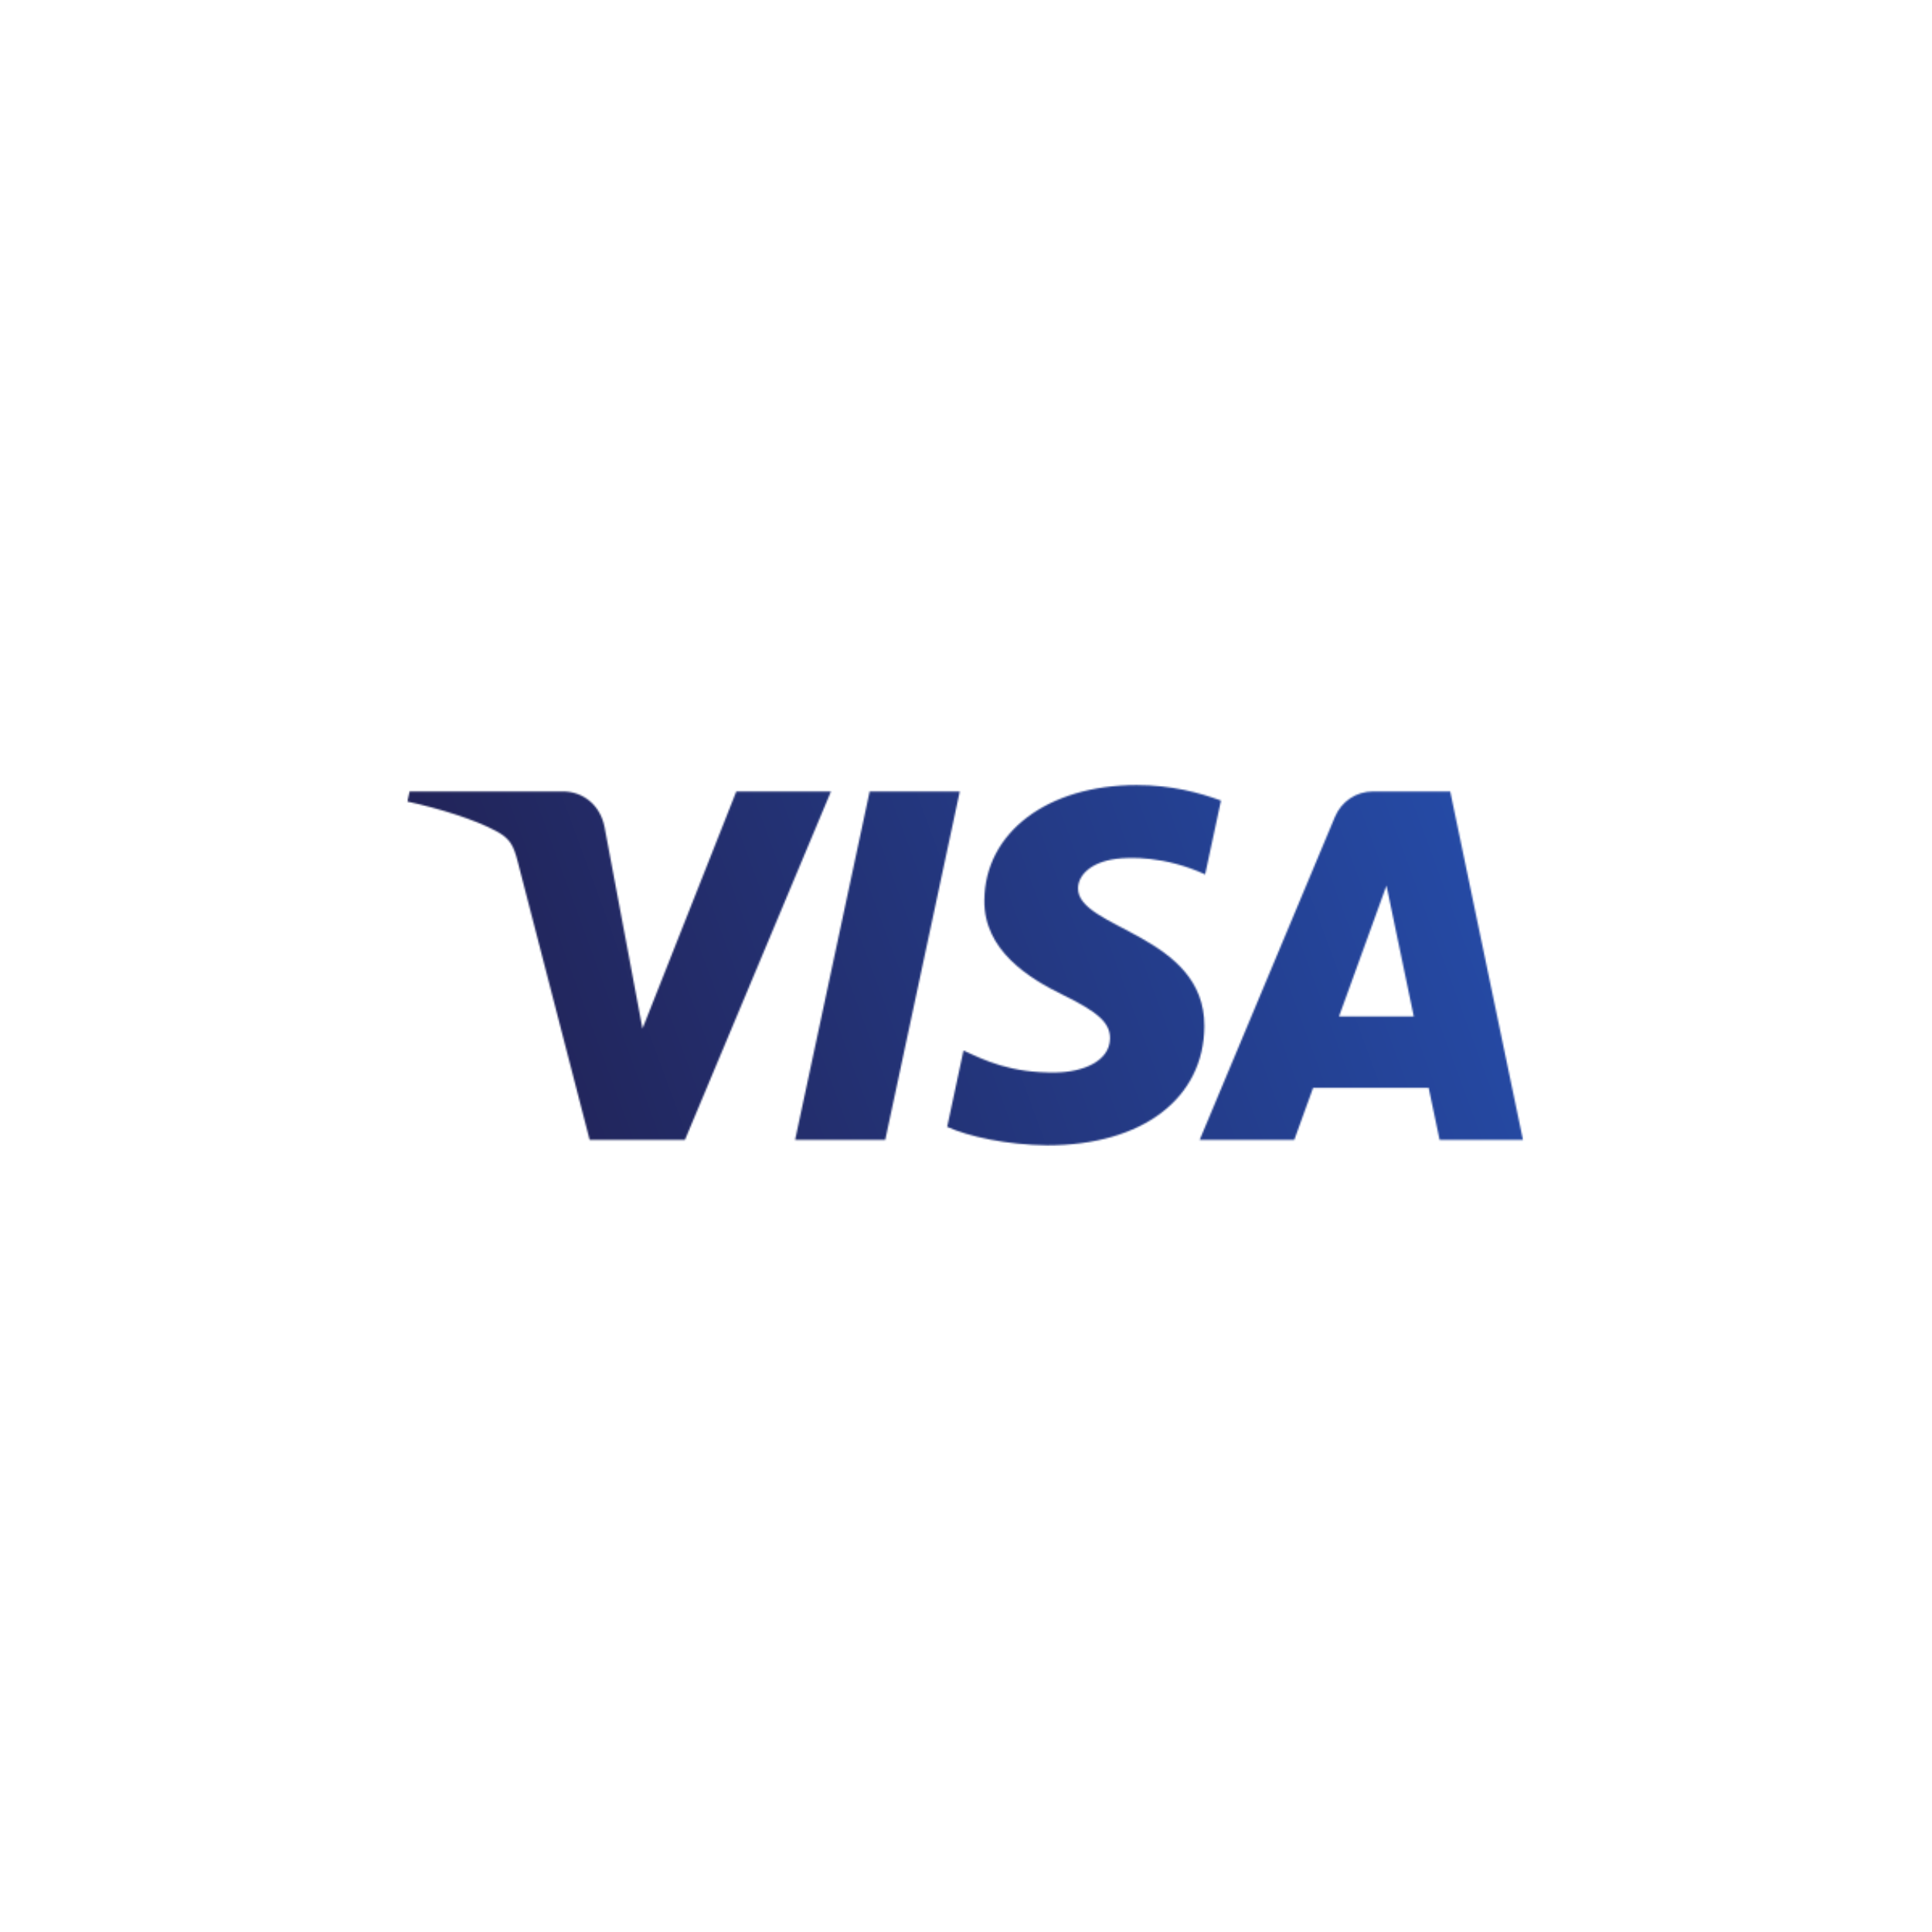 <svg width="1199" height="1199" viewBox="0 0 1199 1199" fill="none" xmlns="http://www.w3.org/2000/svg">
<mask id="mask0_3080_12672" style="mask-type:luminance" maskUnits="userSpaceOnUse" x="252" y="487" width="694" height="224">
<path d="M610.897 558.69C610.502 589.832 638.65 607.211 659.855 617.544C681.641 628.146 688.959 634.944 688.876 644.423C688.709 658.934 671.496 665.337 655.385 665.586C627.278 666.023 610.938 657.998 597.945 651.928L587.821 699.306C600.856 705.314 624.992 710.553 650.021 710.781C708.771 710.781 747.209 681.781 747.417 636.815C747.646 579.749 668.482 576.59 669.022 551.082C669.21 543.348 676.589 535.095 692.763 532.996C700.767 531.935 722.865 531.125 747.916 542.662L757.749 496.823C744.278 491.917 726.961 487.219 705.403 487.219C650.105 487.219 611.209 516.614 610.897 558.69ZM852.234 491.168C841.507 491.168 832.464 497.426 828.431 507.03L744.507 707.413H803.214L814.897 675.128H886.639L893.417 707.413H945.16L900.007 491.168H852.234ZM860.446 549.585L877.388 630.786H830.988L860.446 549.585ZM539.716 491.168L493.44 707.413H549.383L595.638 491.168H539.716ZM456.956 491.168L398.726 638.353L375.173 513.205C372.408 499.235 361.494 491.168 349.374 491.168H254.182L252.852 497.447C272.393 501.688 294.595 508.527 308.046 515.845C316.278 520.314 318.627 524.223 321.33 534.846L365.943 707.413H425.066L515.705 491.168H456.956Z" fill="white"/>
</mask>
<g mask="url(#mask0_3080_12672)">
<path d="M180.352 513.919L862.48 262.707L1017.66 684.089L335.54 935.301" fill="url(#paint0_linear_3080_12672)"/>
</g>
<defs>
<linearGradient id="paint0_linear_3080_12672" x1="315.561" y1="703.987" x2="899.029" y2="489.105" gradientUnits="userSpaceOnUse">
<stop stop-color="#222357"/>
<stop offset="1" stop-color="#254AA5"/>
</linearGradient>
</defs>
</svg>

